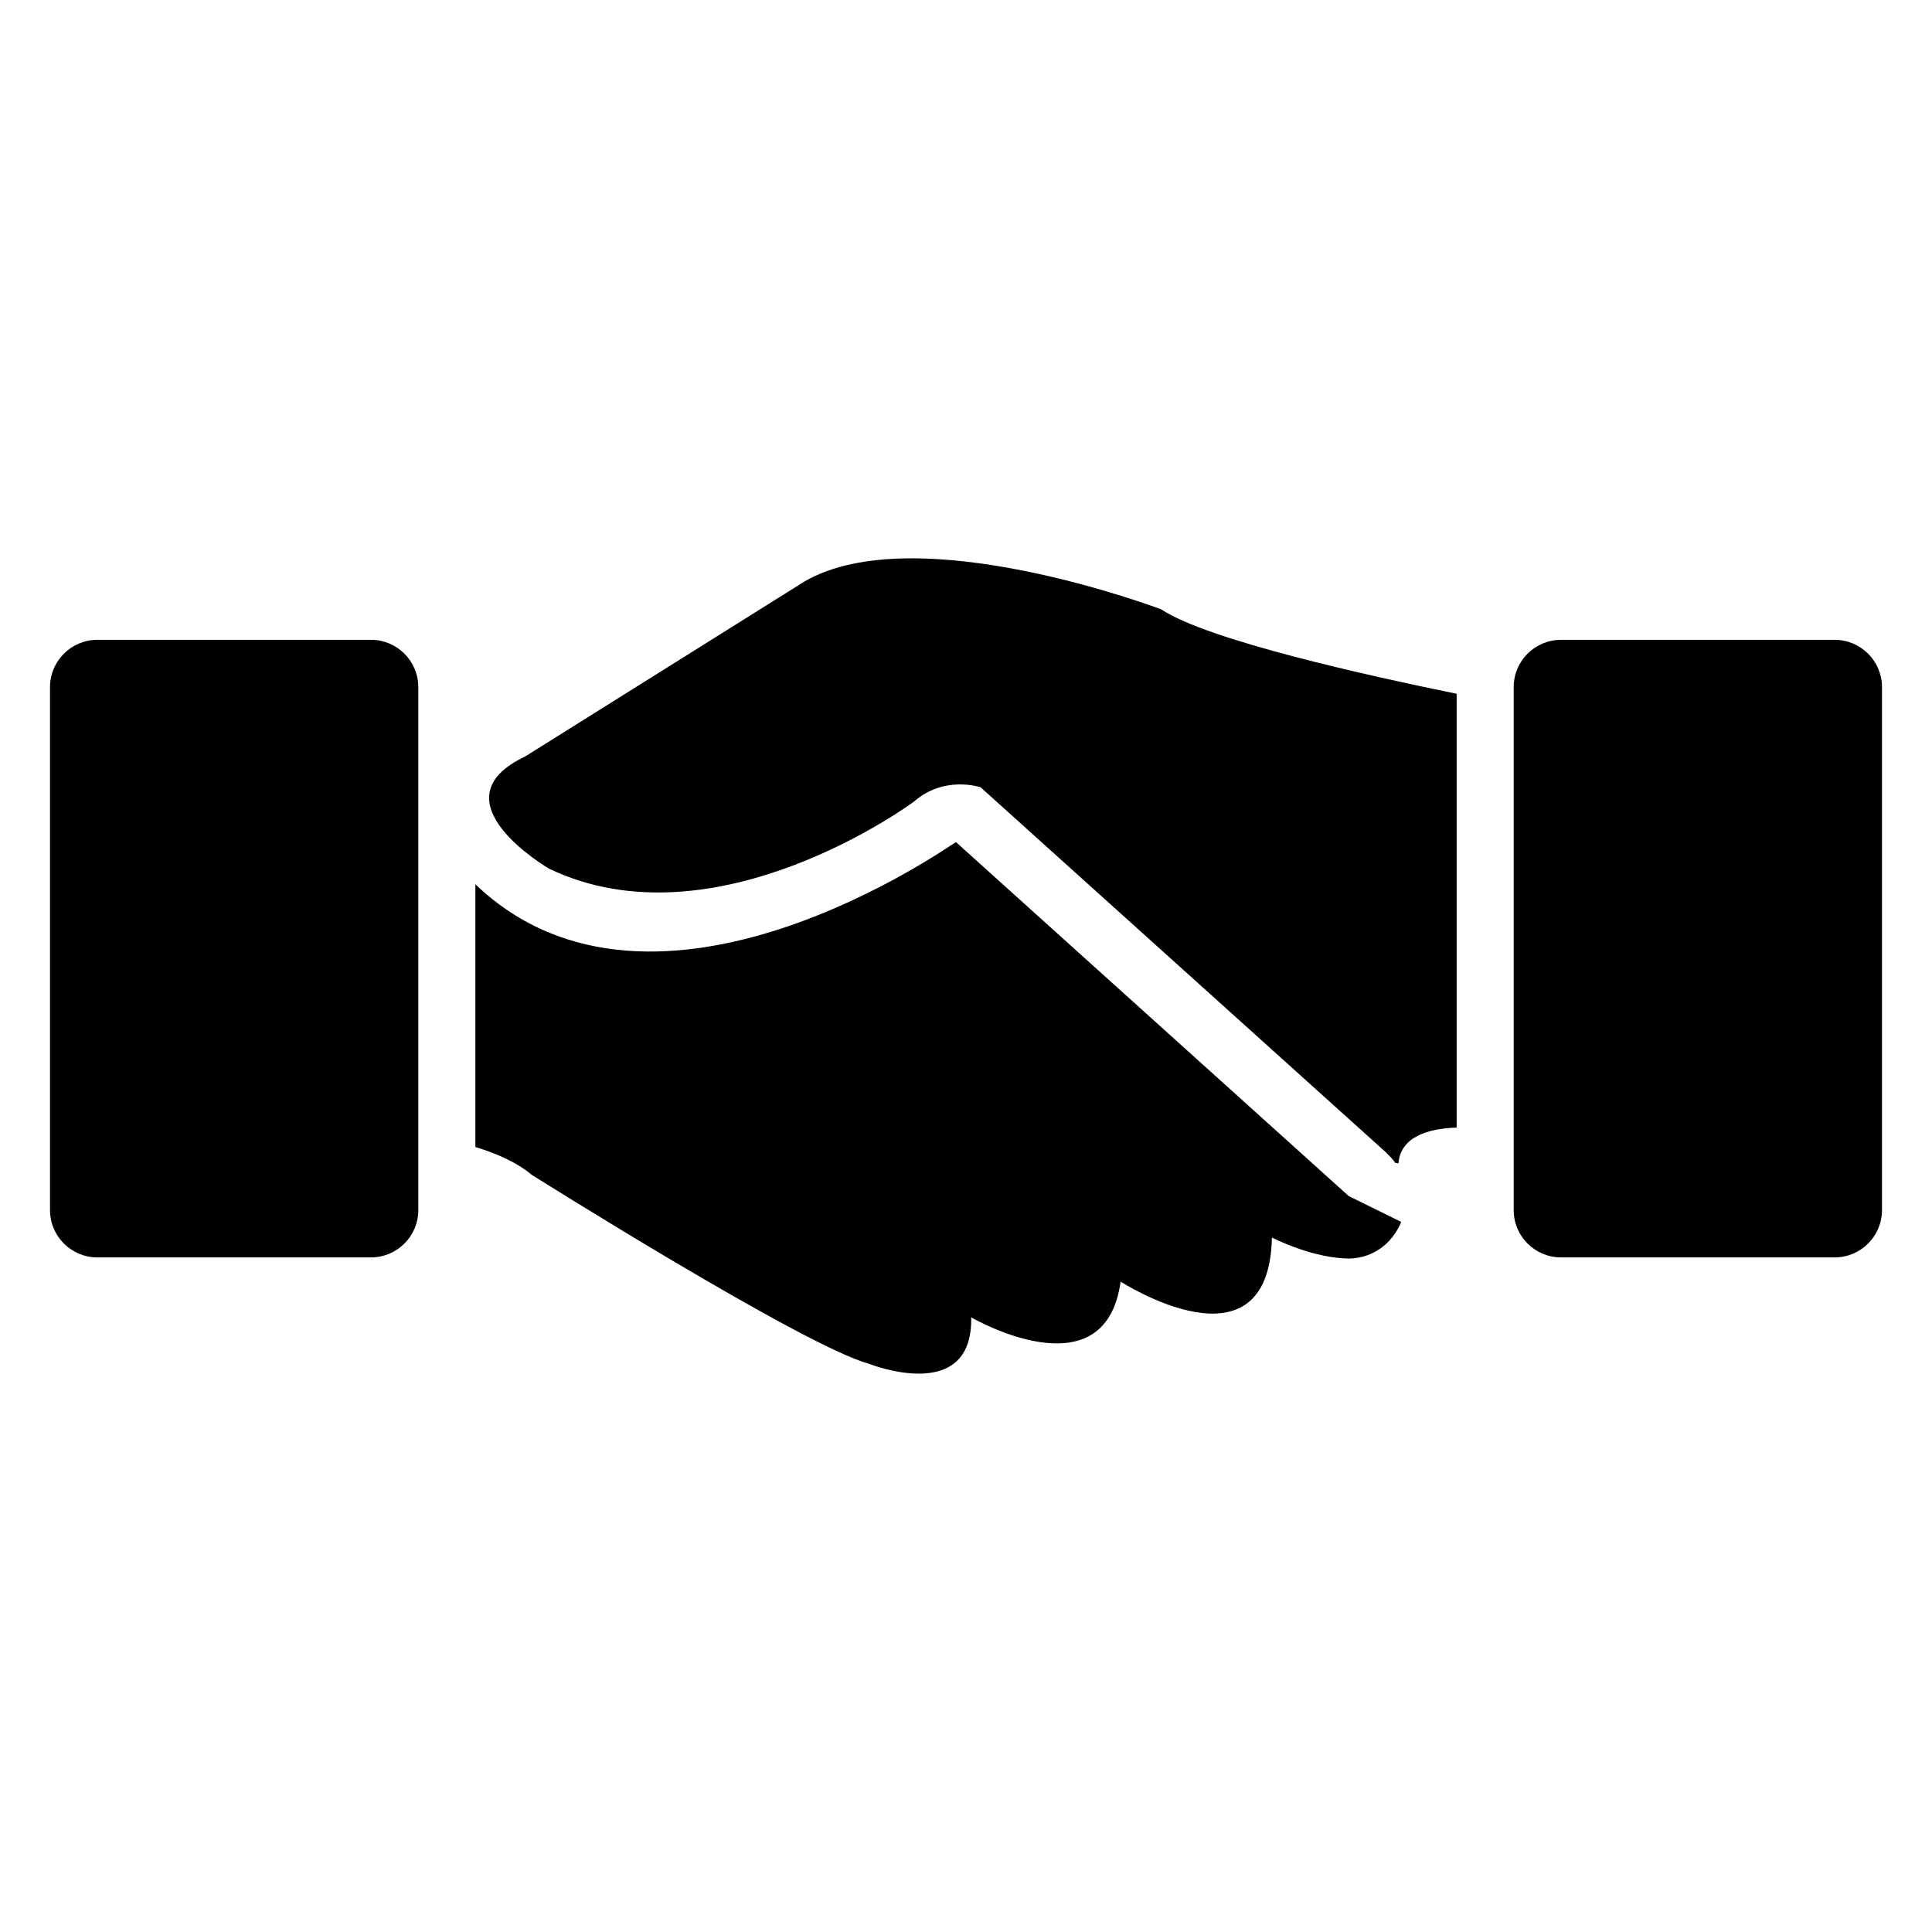 <?xml version="1.0" encoding="UTF-8"?>
<!-- Uploaded to: SVG Repo, www.svgrepo.com, Generator: SVG Repo Mixer Tools -->
<svg fill="#000000" width="800px" height="800px" version="1.1" viewBox="144 144 512 512" xmlns="http://www.w3.org/2000/svg">
 <g>
  <path d="m630.2 313.56h-72.512c-6.93 0-12.547 5.617-12.547 12.547v138.57c0 6.93 5.617 12.547 12.547 12.547h72.512c6.93 0 12.547-5.617 12.547-12.547v-138.57c-0.004-6.93-5.621-12.547-12.547-12.547z"/>
  <path d="m242.31 313.56h-72.512c-6.93 0-12.547 5.617-12.547 12.547v138.57c0 6.93 5.617 12.547 12.547 12.547h72.512c6.93 0 12.547-5.617 12.547-12.547v-138.57c0-6.93-5.617-12.547-12.547-12.547z"/>
  <path d="m357.13 298.14-73.656 46.148h-0.402l0.301 0.102c-25.09 11.688 6.144 29.824 6.144 29.824 44.234 21.16 96.629-17.734 96.629-17.734 8.16-7.152 17.734-3.828 17.734-3.828l107.41 96.73c0.906 0.906 1.812 1.812 2.519 2.82l0.805 0.102c0.504-7.055 7.961-9.27 15.418-9.473v-114.97c-23.074-4.734-65.797-14.105-78.293-22.371 0 0.004-64.891-24.684-94.613-7.352z"/>
  <path d="m397.34 367.16c-1.008 0.402-79.617 56.852-127.36 11.184v69.625c5.34 1.613 10.984 4.031 14.914 7.356 0 0 72.145 45.441 89.375 50.078 0 0 27.609 11.082 27.105-12.293 0 0 35.469 20.656 39.598-9.473 0 0 39.297 25.391 40.102-11.688 0 0 9.371 4.938 19.043 5.543 7.356 0.504 12.898-3.93 15.215-9.672 3.242 1.598-12.891-6.352-13.906-6.852z"/>
 </g>
</svg>